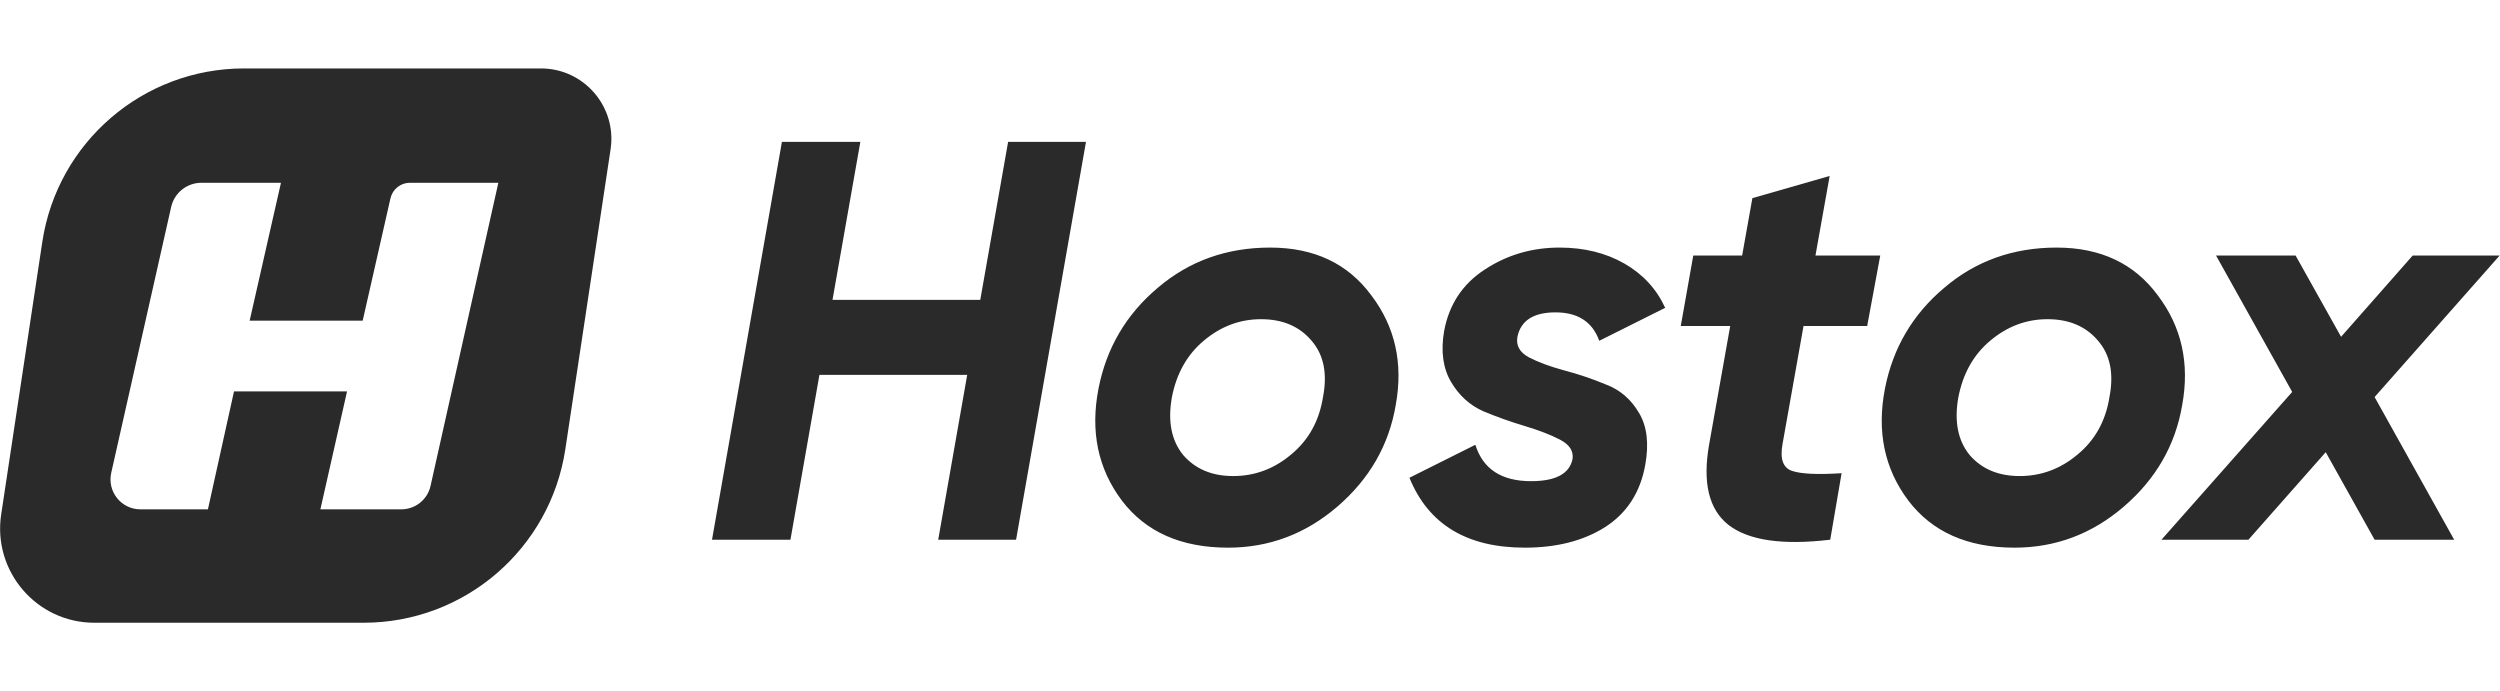 <svg width="850" height="235" viewBox="0 0 850 235" fill="none" xmlns="http://www.w3.org/2000/svg">
<path fill-rule="evenodd" clip-rule="evenodd" d="M82.959 23.268C48.652 23.268 19.5 48.351 14.381 82.274L0.401 174.913C-2.524 194.292 12.482 211.732 32.081 211.732H123.635C157.942 211.732 187.095 186.649 192.214 152.726L207.597 50.789C209.783 36.303 198.567 23.268 183.917 23.268H82.959ZM146.383 165.219L169.437 62.141H139.377C136.209 62.141 133.462 64.334 132.761 67.424L123.317 109.022H84.885L95.528 62.141H68.491C63.557 62.141 59.281 65.561 58.196 70.374L37.82 160.759C36.385 167.123 41.224 173.174 47.748 173.174H70.694L79.563 133.079H117.996L108.93 173.174H136.451C141.216 173.174 145.343 169.868 146.383 165.219Z" fill="#2A2A2A"/>
<path d="M342.76 48.235H369.233L345.465 183.5H318.992L328.847 127.462H278.606L268.751 183.5H242.084L265.852 48.235H292.519L283.05 101.955H333.292L342.76 48.235ZM417.55 186.205C401.576 186.205 389.531 180.859 381.415 170.167C373.299 159.346 370.658 146.656 373.492 132.099C376.197 118.315 382.896 106.914 393.589 97.897C404.281 88.75 417.035 84.177 431.849 84.177C446.793 84.177 458.258 89.588 466.245 100.409C474.361 111.101 477.131 123.533 474.554 137.703C472.235 151.358 465.601 162.888 454.651 172.292C443.83 181.568 431.463 186.205 417.55 186.205ZM419.289 161.858C426.632 161.858 433.202 159.41 438.999 154.515C444.925 149.619 448.532 143.114 449.82 134.998C451.366 127.011 450.078 120.634 445.955 115.868C441.833 110.972 436.1 108.525 428.757 108.525C421.543 108.525 415.038 110.972 409.241 115.868C403.572 120.634 399.965 127.075 398.42 135.191C397.002 143.307 398.291 149.813 402.284 154.708C406.407 159.474 412.075 161.858 419.289 161.858ZM518.434 186.205C498.724 186.205 485.648 178.283 479.207 162.437L501.622 151.23C504.199 159.474 510.511 163.597 520.559 163.597C528.933 163.597 533.635 161.085 534.666 156.061C535.052 153.355 533.635 151.165 530.414 149.491C527.194 147.816 523.2 146.27 518.434 144.853C513.667 143.436 508.965 141.761 504.328 139.829C499.69 137.768 496.019 134.418 493.313 129.781C490.608 125.143 489.835 119.41 490.994 112.583C492.669 103.565 497.242 96.608 504.714 91.713C512.315 86.689 520.817 84.177 530.221 84.177C538.595 84.177 545.938 85.981 552.25 89.588C558.562 93.195 563.2 98.219 566.163 104.66L543.748 115.868C541.429 109.426 536.469 106.206 528.869 106.206C521.397 106.206 517.081 108.976 515.922 114.515C515.406 117.478 516.695 119.797 519.786 121.471C523.007 123.146 527.001 124.628 531.767 125.916C536.662 127.204 541.429 128.814 546.067 130.747C550.833 132.55 554.569 135.771 557.274 140.408C559.979 144.917 560.688 150.779 559.4 157.993C557.725 167.397 553.152 174.482 545.68 179.249C538.337 183.886 529.255 186.205 518.434 186.205ZM613.198 110.843L606.048 151.036C605.146 156.061 606.241 159.088 609.333 160.119C612.425 161.149 618.029 161.407 626.145 160.891L622.28 183.5C606.048 185.432 594.518 183.758 587.691 178.476C580.992 173.194 578.802 164.048 581.121 151.036L588.27 110.843H571.459L575.71 86.882H592.328L595.807 67.365L622.087 59.829L617.256 86.882H639.285L634.84 110.843H613.198ZM684.947 186.205C668.973 186.205 656.928 180.859 648.812 170.167C640.696 159.346 638.055 146.656 640.889 132.099C643.595 118.315 650.293 106.914 660.986 97.897C671.678 88.75 684.432 84.177 699.246 84.177C714.19 84.177 725.655 89.588 733.642 100.409C741.758 111.101 744.528 123.533 741.951 137.703C739.633 151.358 732.998 162.888 722.048 172.292C711.227 181.568 698.86 186.205 684.947 186.205ZM686.686 161.858C694.029 161.858 700.599 159.41 706.396 154.515C712.322 149.619 715.929 143.114 717.217 134.998C718.763 127.011 717.475 120.634 713.353 115.868C709.23 110.972 703.498 108.525 696.155 108.525C688.941 108.525 682.435 110.972 676.638 115.868C670.97 120.634 667.363 127.075 665.817 135.191C664.4 143.307 665.688 149.813 669.681 154.708C673.804 159.474 679.472 161.858 686.686 161.858ZM849.878 86.882L807.366 134.998L834.419 183.5H807.366L790.748 153.742L764.468 183.5H734.903L779.347 133.259L753.453 86.882H780.506L795.965 114.515L820.313 86.882H849.878Z" fill="#2A2A2A"/>
</svg>

